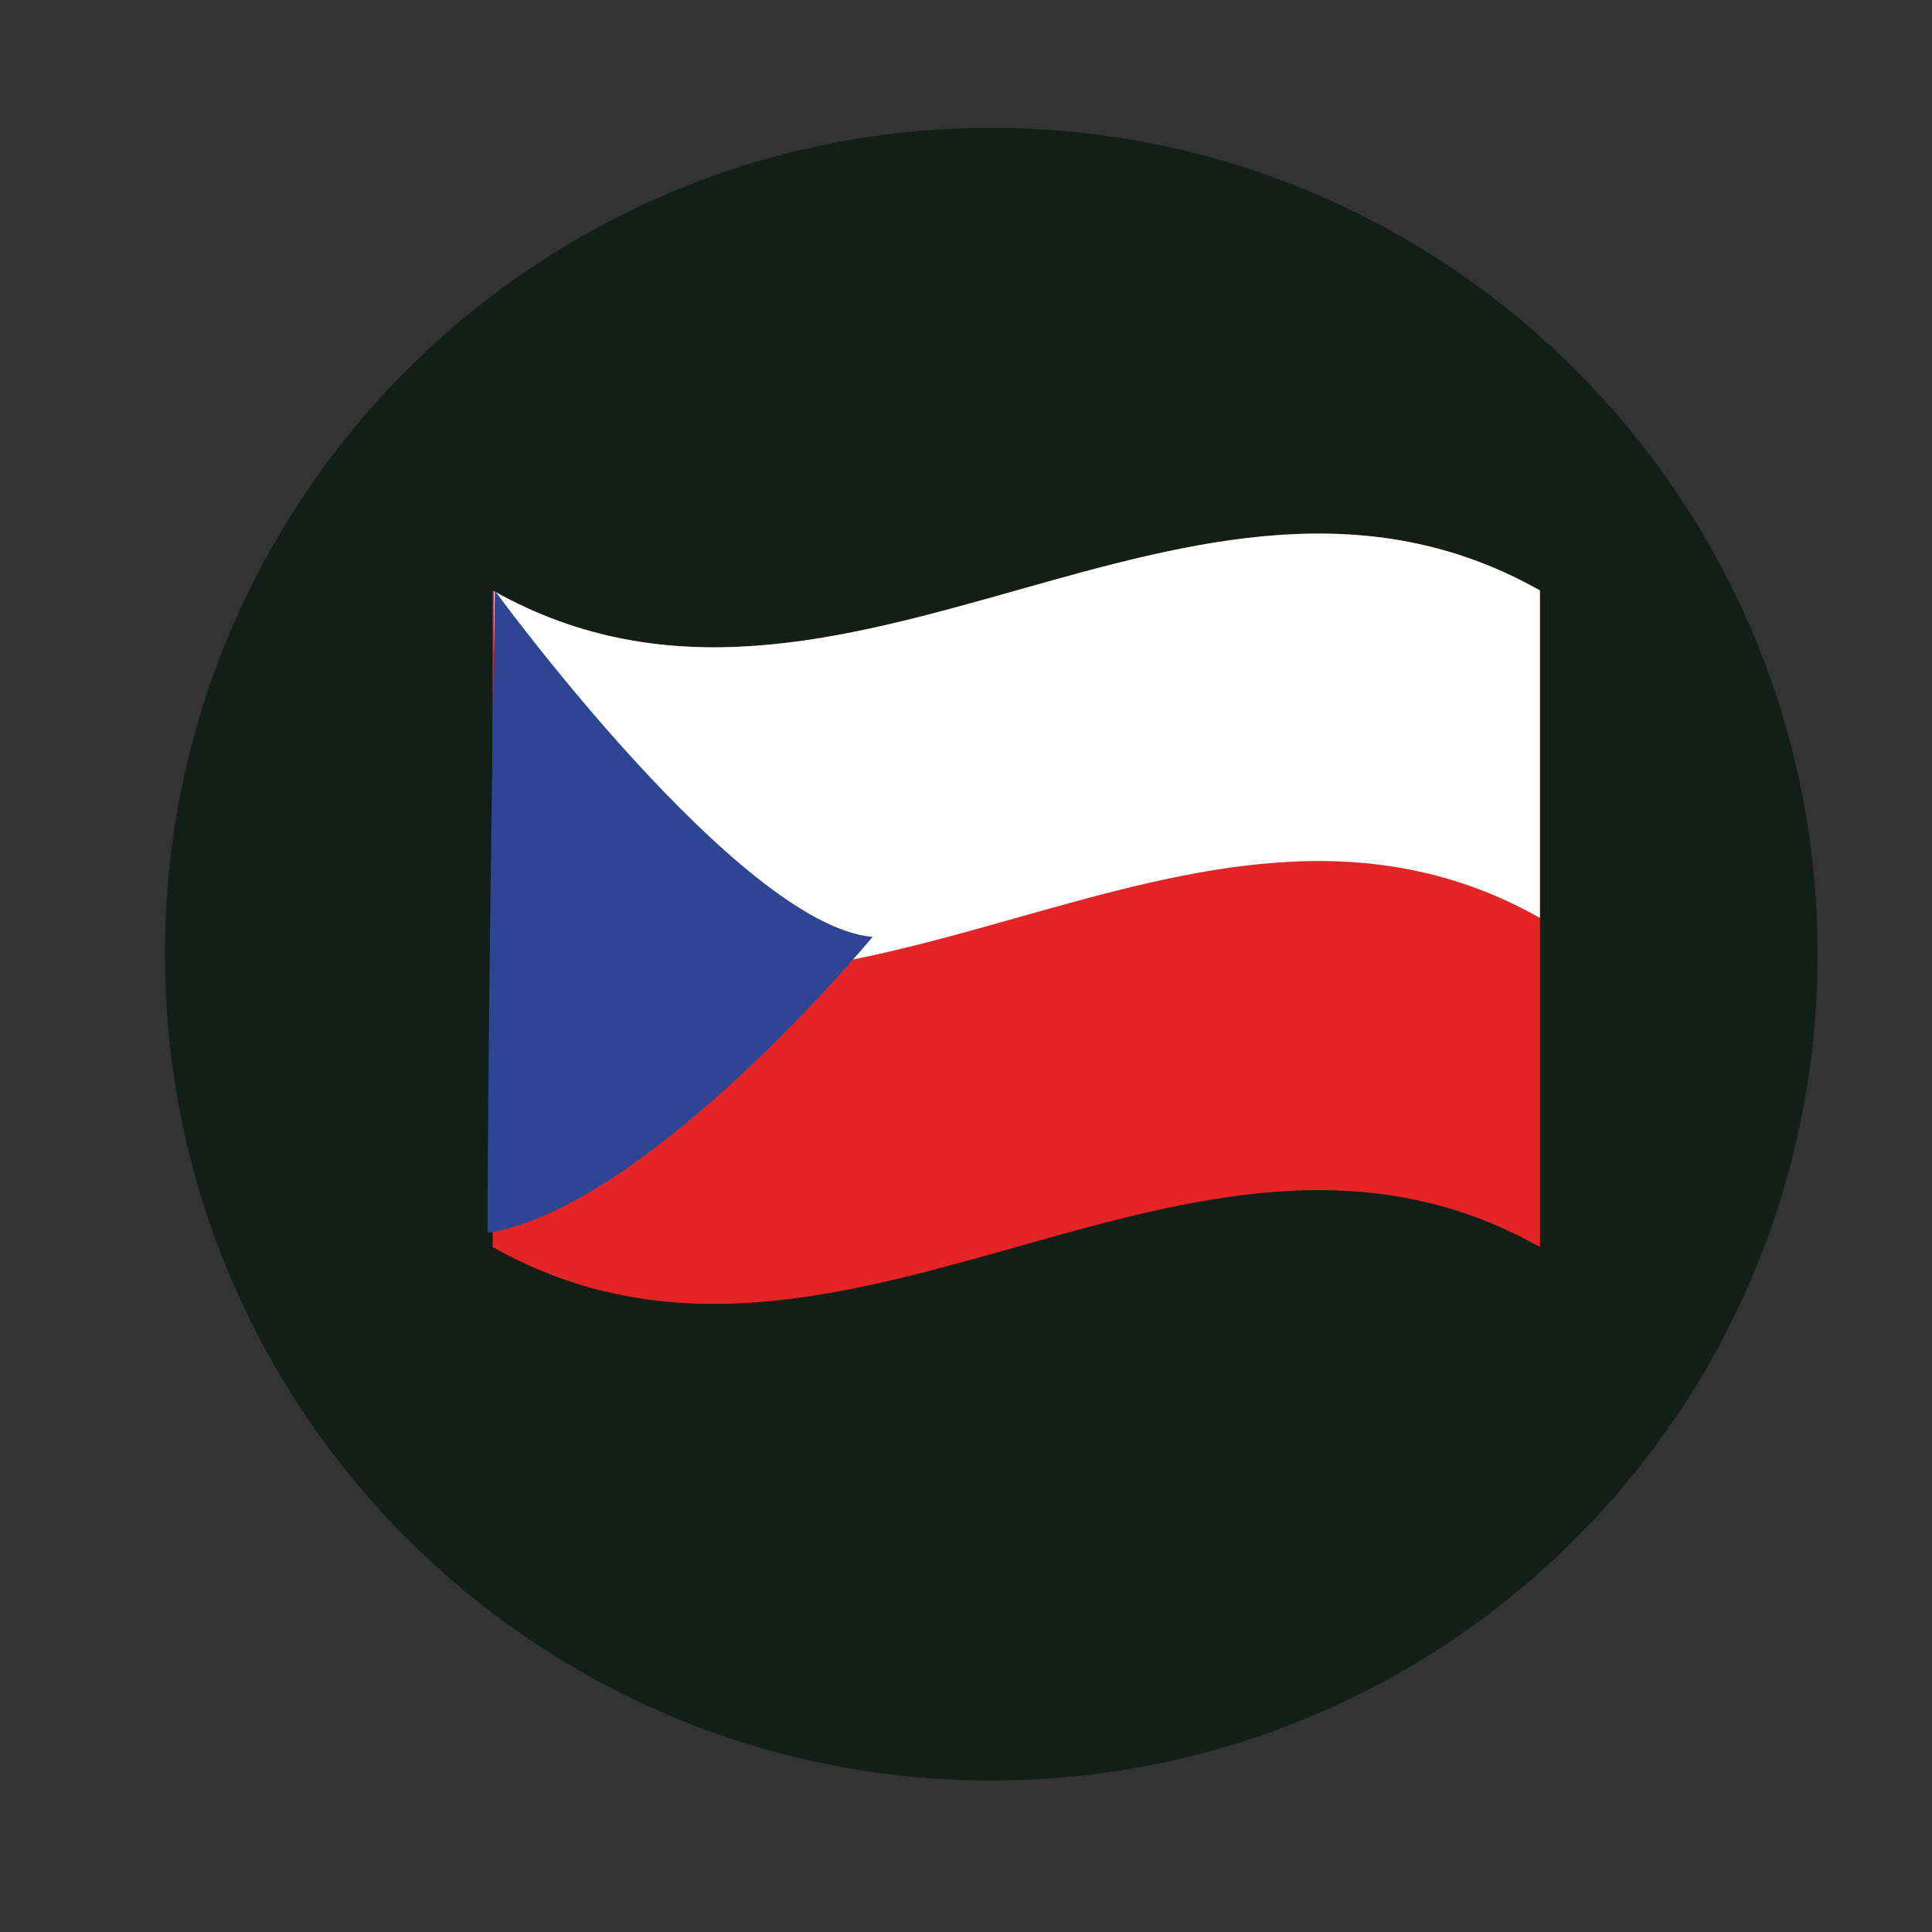 <?xml version="1.0" encoding="UTF-8"?>
<!DOCTYPE svg PUBLIC "-//W3C//DTD SVG 1.1//EN" "http://www.w3.org/Graphics/SVG/1.1/DTD/svg11.dtd">
<!-- Creator: CorelDRAW -->
<svg xmlns="http://www.w3.org/2000/svg" xml:space="preserve" width="52.917mm" height="52.917mm" version="1.1" style="shape-rendering:geometricPrecision; text-rendering:geometricPrecision; image-rendering:optimizeQuality; fill-rule:evenodd; clip-rule:evenodd"
viewBox="0 0 5291.66 5291.66"
 xmlns:xlink="http://www.w3.org/1999/xlink"
 xmlns:xodm="http://www.corel.com/coreldraw/odm/2003">
 <rect x="0" y="0" width="5291.66" height="5291.66" fill="#333333" stroke="none"/>
 <defs>
  <style type="text/css">
   <![CDATA[
    .fil3 {fill:#2E4593;fill-rule:nonzero}
    .fil1 {fill:#E52525;fill-rule:nonzero}
    .fil2 {fill:white;fill-rule:nonzero}
    .fil0 {fill:#111F18}
   ]]>
  </style>
 </defs>
 <g id="Слой_x0020_1">
  <path class="fil0" d="M2715 350.26c1249.98,0 2263.27,1013.29 2263.27,2263.27 0,1249.97 -1013.29,2263.26 -2263.27,2263.26 -1249.97,0 -2263.26,-1013.29 -2263.26,-2263.26 0,-1249.98 1013.29,-2263.27 2263.26,-2263.27z"/>
  <path class="fil1" d="M4217.74 3415.54c-956.07,-539.56 -1912.24,539.56 -2868.33,0l0 -1798.34c956.09,539.46 1912.26,-539.57 2868.33,0l0 1798.34z"/>
  <path class="fil2" d="M1352.83 2516.05c954.94,535.07 1909.91,-540.86 2864.96,-1.98l0 -896.95c-955.05,-538.85 -1910.02,537.07 -2864.96,1.91l0 897.02z"/>
  <path class="fil3" d="M1355.28 1617.81c0,0 668.19,916.07 1034.65,948.4 0,0 -610.78,738.11 -1054.47,810.9 0,-519.92 19.82,-1759.3 19.82,-1759.3z"/>
 </g>
</svg>
